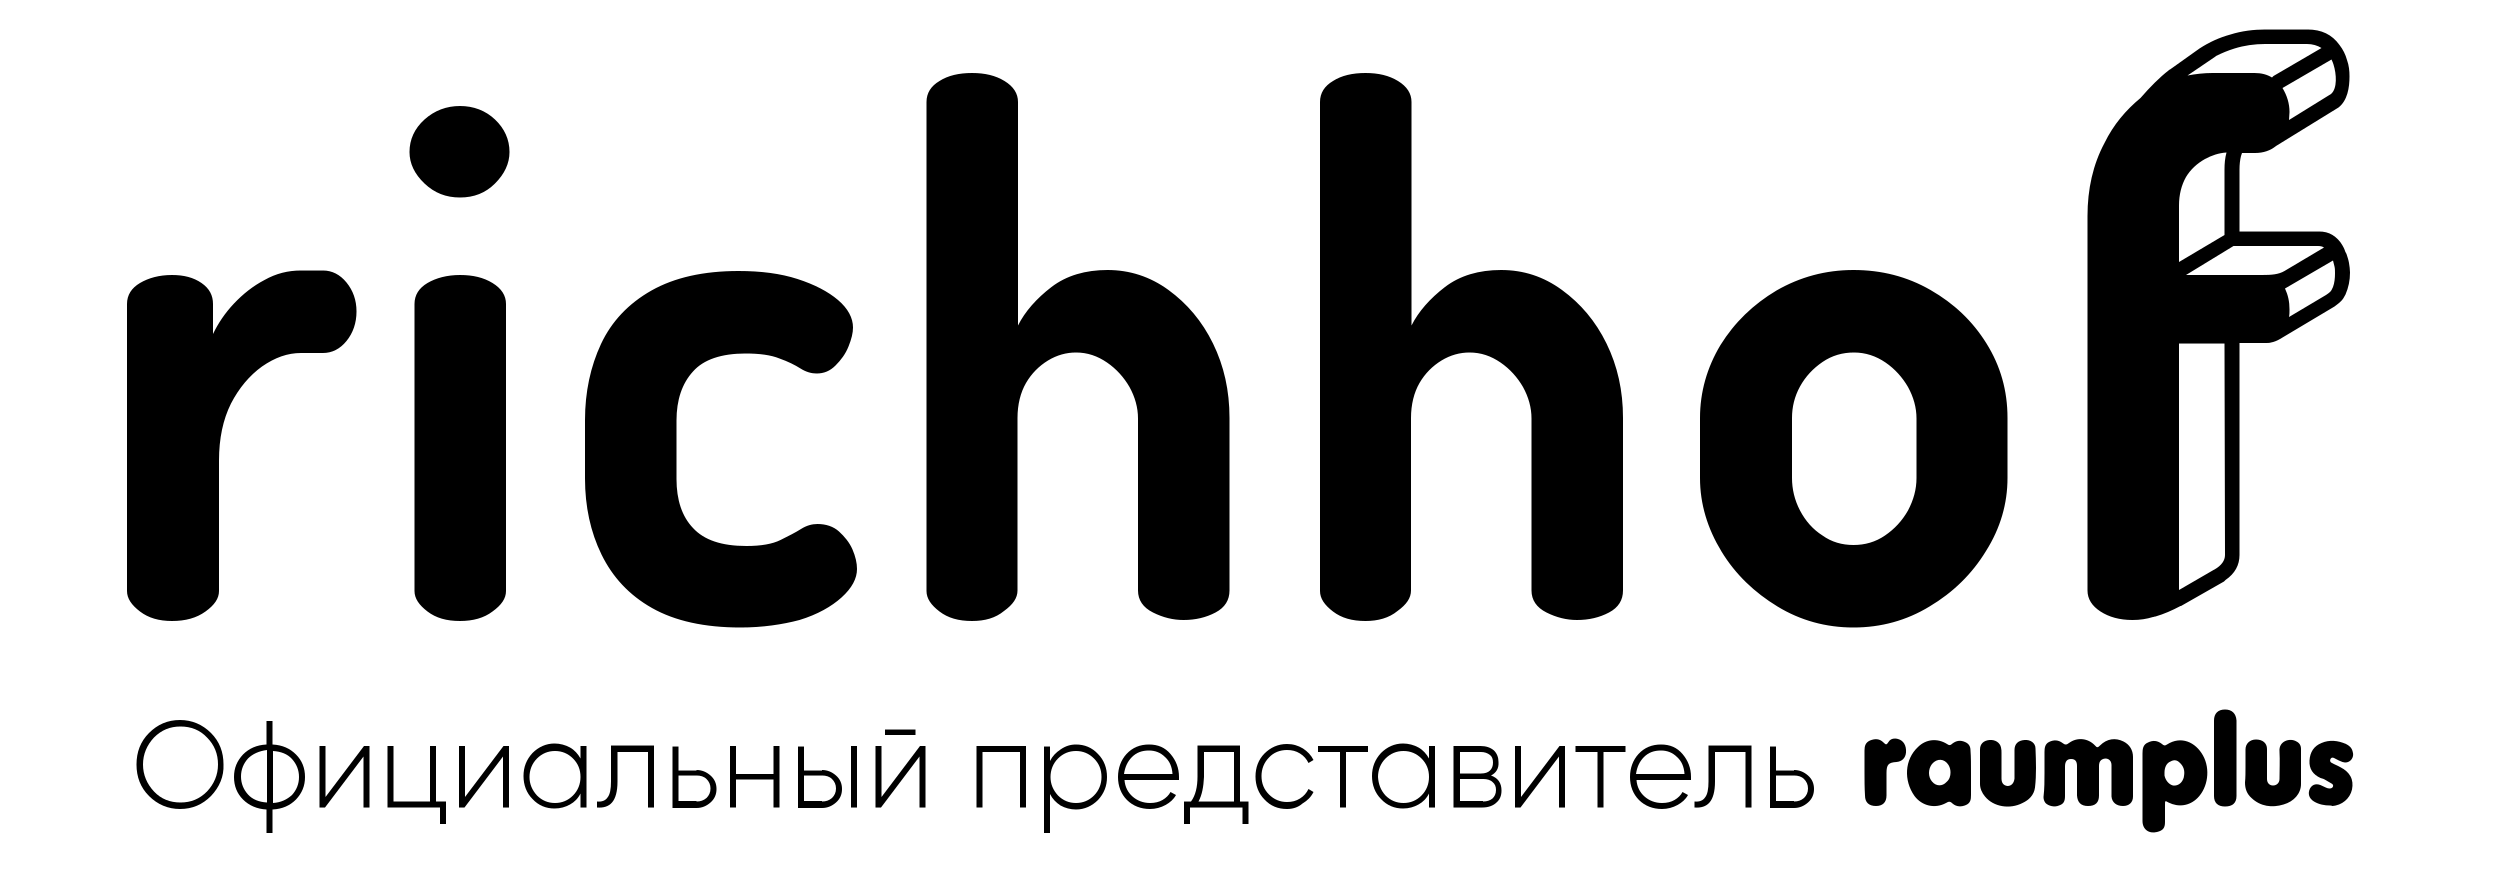 <?xml version="1.0" encoding="UTF-8"?> <svg xmlns="http://www.w3.org/2000/svg" xmlns:xlink="http://www.w3.org/1999/xlink" version="1.1" id="Слой_1" x="0px" y="0px" viewBox="0 0 500 177.8" style="enable-background:new 0 0 500 177.8;" xml:space="preserve"> <style type="text/css"> .st0{fill-rule:evenodd;clip-rule:evenodd;} </style> <path class="st0" d="M34.4,124.2c-2.6,0-4.7-0.6-6.4-1.9s-2.6-2.6-2.6-4.1V60.8c0-1.8,0.9-3.2,2.6-4.2s3.8-1.6,6.4-1.6 c2.4,0,4.3,0.5,5.9,1.6c1.6,1.1,2.3,2.5,2.3,4.2v6c1-2.1,2.4-4.2,4.2-6.1s3.8-3.5,6.1-4.7c2.3-1.3,4.7-1.9,7.3-1.9h4.4 c1.8,0,3.4,0.8,4.7,2.4c1.3,1.6,2,3.5,2,5.8c0,2.3-0.7,4.3-2,5.9c-1.3,1.6-2.9,2.4-4.7,2.4h-4.4c-2.7,0-5.2,0.9-7.8,2.7 c-2.5,1.8-4.6,4.3-6.2,7.4c-1.6,3.2-2.4,7-2.4,11.4v26.1c0,1.5-0.9,2.8-2.7,4.1C39.3,123.6,37.1,124.2,34.4,124.2L34.4,124.2z M457.8,24l8.4-5.2c1.3-1.1,1.1-4,0.5-5.9v0c-0.1-0.3-0.2-0.6-0.4-1l-9.8,5.7c0.9,1.5,1.4,3.1,1.4,4.8C457.9,23,457.8,23.5,457.8,24 L457.8,24z M454.4,15.5c-1-0.6-2.1-0.9-3.5-0.9h-8.4c-1.7,0-3.4,0.2-5,0.5l5.6-3.8l0.1-0.1c1.2-0.6,2.4-1.1,3.7-1.5 c1.9-0.6,4-0.9,6.1-0.9h8.4c1.1,0,2.1,0.3,2.9,0.8l-9.6,5.6C454.6,15.3,454.5,15.4,454.4,15.5L454.4,15.5z M428.1,19.6 c1.9-2.2,3.9-4.2,5.6-5.5c0.1-0.1,0.2-0.2,0.3-0.2l5.9-4.2c2-1.3,4-2.2,6.2-2.8c2.2-0.7,4.6-1,7-1h8.4c2.8,0,4.9,1,6.4,3.1 c0.7,0.9,1.2,1.9,1.5,3c0.4,1.1,0.5,2.2,0.5,3.3c0,2.2-0.4,4.8-2.2,6.2l-12.5,7.7c-1.1,0.9-2.5,1.4-4.2,1.4h-2.6 c-0.1,0.2-0.1,0.4-0.2,0.6c-0.2,0.8-0.3,1.7-0.3,2.7v12.4h15.9c1,0,1.9,0.2,2.7,0.7c0.8,0.5,1.5,1.2,2,2.1c0.2,0.3,0.3,0.6,0.4,0.8 c0.1,0.3,0.2,0.6,0.4,0.9c0.2,0.6,0.4,1.2,0.5,1.8c0.1,0.6,0.2,1.3,0.2,1.9c0,1.6-0.3,3-0.9,4.4c-0.6,1.2-1,1.5-2.2,2.4L456,67.8 c-0.5,0.3-1.2,0.6-1.8,0.7c-0.3,0.1-0.7,0.1-1,0.1h-5.3v42.4c0,2-0.9,3.7-2.8,5c-0.1,0.1-0.2,0.2-0.3,0.3l-8.6,4.9l-0.1,0l0,0 c-1.7,0.9-3.3,1.6-5,2.1l-0.1,0c-0.1,0-0.2,0.1-0.4,0.1l0,0l0,0c-1.3,0.4-2.6,0.6-4.1,0.6c-2.6,0-4.7-0.6-6.4-1.7 c-1.7-1.1-2.6-2.5-2.6-4.2V43.2c0-5.4,1.1-10.3,3.4-14.6C422.7,24.9,425.2,22,428.1,19.6L428.1,19.6z M92,124.2 c-2.7,0-4.8-0.6-6.5-1.9c-1.7-1.3-2.6-2.6-2.6-4.1V60.8c0-1.8,0.9-3.2,2.6-4.2S89.4,55,92,55c2.6,0,4.7,0.5,6.5,1.6 c1.8,1.1,2.7,2.5,2.7,4.2v57.4c0,1.5-0.9,2.8-2.7,4.1C96.8,123.6,94.6,124.2,92,124.2L92,124.2z M92,39.5c-2.8,0-5.1-0.9-7.1-2.8 c-2-1.9-3-4-3-6.3c0-2.5,1-4.7,3-6.5c2-1.8,4.4-2.7,7.1-2.7s5.1,0.9,7,2.7c1.9,1.8,2.9,4,2.9,6.5c0,2.3-1,4.4-2.9,6.3 C97.1,38.6,94.8,39.5,92,39.5L92,39.5z M148.1,125.5c-7.2,0-13.1-1.3-17.7-3.9c-4.6-2.6-7.9-6.2-10.1-10.7 c-2.2-4.5-3.3-9.6-3.3-15.2V84c0-5.6,1.1-10.7,3.2-15.2c2.1-4.5,5.5-8.1,10.1-10.7c4.6-2.6,10.4-3.9,17.4-3.9 c4.5,0,8.4,0.5,11.8,1.6c3.4,1.1,6.1,2.5,8.1,4.2s3,3.6,3,5.5c0,1.1-0.3,2.3-0.9,3.8c-0.6,1.5-1.5,2.7-2.6,3.8 c-1.1,1.1-2.3,1.6-3.8,1.6c-1,0-2.1-0.3-3.2-1c-1.1-0.7-2.5-1.4-4.2-2c-1.7-0.7-4-1-6.8-1c-4.8,0-8.4,1.2-10.5,3.6 c-2.2,2.4-3.3,5.7-3.3,9.8v11.7c0,4.2,1.1,7.5,3.3,9.8c2.2,2.4,5.7,3.6,10.7,3.6c2.9,0,5.2-0.4,6.8-1.2c1.6-0.8,3-1.5,4.1-2.2 c1.1-0.7,2.2-1,3.3-1c1.7,0,3.2,0.5,4.3,1.5s2.1,2.2,2.7,3.6c0.6,1.4,0.9,2.7,0.9,3.9c0,1.9-1,3.8-3.1,5.7c-2,1.8-4.8,3.4-8.4,4.5 C156.5,124.9,152.5,125.5,148.1,125.5L148.1,125.5z M194.4,124.2c-2.7,0-4.8-0.6-6.5-1.9s-2.6-2.6-2.6-4.1V20.4 c0-1.8,0.9-3.2,2.6-4.2c1.7-1.1,3.9-1.6,6.5-1.6c2.6,0,4.7,0.5,6.5,1.6c1.8,1.1,2.7,2.5,2.7,4.2v44.7c1.4-2.8,3.7-5.4,6.7-7.7 c3-2.3,6.8-3.4,11.2-3.4s8.5,1.3,12.2,4c3.7,2.7,6.7,6.2,8.9,10.7c2.2,4.5,3.3,9.4,3.3,14.9v34.5c0,1.9-0.9,3.4-2.8,4.4 c-1.9,1-4,1.5-6.4,1.5c-2.1,0-4.1-0.5-6.1-1.5c-2-1-3-2.5-3-4.4V83.7c0-2.2-0.6-4.3-1.7-6.3c-1.1-1.9-2.6-3.6-4.5-4.9 c-1.9-1.3-3.9-2-6.2-2c-1.9,0-3.8,0.5-5.6,1.6s-3.3,2.6-4.4,4.5c-1.1,1.9-1.7,4.3-1.7,7v34.5c0,1.5-0.9,2.8-2.7,4.1 C199.1,123.6,197,124.2,194.4,124.2L194.4,124.2z M273.1,124.2c-2.7,0-4.8-0.6-6.5-1.9s-2.6-2.6-2.6-4.1V20.4c0-1.8,0.9-3.2,2.6-4.2 c1.7-1.1,3.9-1.6,6.5-1.6c2.6,0,4.7,0.5,6.5,1.6c1.8,1.1,2.7,2.5,2.7,4.2v44.7c1.4-2.8,3.7-5.4,6.7-7.7c3-2.3,6.8-3.4,11.2-3.4 c4.5,0,8.5,1.3,12.2,4c3.7,2.7,6.7,6.2,8.9,10.7c2.2,4.5,3.3,9.4,3.3,14.9v34.5c0,1.9-0.9,3.4-2.8,4.4c-1.9,1-4,1.5-6.4,1.5 c-2.1,0-4.1-0.5-6.1-1.5c-2-1-3-2.5-3-4.4V83.7c0-2.2-0.6-4.3-1.7-6.3c-1.1-1.9-2.6-3.6-4.5-4.9c-1.9-1.3-3.9-2-6.2-2 c-1.9,0-3.8,0.5-5.6,1.6c-1.8,1.1-3.3,2.6-4.4,4.5c-1.1,1.9-1.7,4.3-1.7,7v34.5c0,1.5-0.9,2.8-2.7,4.1 C277.8,123.6,275.6,124.2,273.1,124.2L273.1,124.2z M370.7,125.5c-5.5,0-10.6-1.4-15.2-4.2c-4.6-2.8-8.4-6.4-11.2-11 s-4.3-9.5-4.3-14.7v-12c0-5.2,1.4-10.1,4.1-14.6c2.8-4.5,6.5-8.1,11.2-10.9c4.7-2.7,9.8-4.1,15.4-4.1c5.6,0,10.7,1.3,15.4,4 c4.7,2.7,8.4,6.2,11.2,10.7c2.8,4.5,4.2,9.4,4.2,14.9v12c0,5.1-1.4,10-4.3,14.6c-2.8,4.6-6.6,8.3-11.3,11.1 C381.3,124.1,376.2,125.5,370.7,125.5L370.7,125.5z M370.7,109c2.3,0,4.4-0.6,6.3-1.9s3.4-2.9,4.6-5c1.1-2.1,1.7-4.2,1.7-6.5V83.7 c0-2.2-0.6-4.3-1.7-6.3c-1.1-1.9-2.6-3.6-4.5-4.9s-4-2-6.3-2c-2.3,0-4.4,0.6-6.3,1.9c-1.9,1.3-3.4,2.9-4.5,4.9 c-1.1,2-1.6,4.1-1.6,6.3v12c0,2.2,0.5,4.4,1.6,6.5c1.1,2.1,2.6,3.8,4.5,5C366.3,108.4,368.4,109,370.7,109L370.7,109z M445.3,30.5 c-1.6,0.1-3,0.6-4.3,1.3c-1.6,0.9-2.9,2.1-3.8,3.6c-0.9,1.6-1.4,3.5-1.4,5.7v11.3l9.1-5.4V33.9C444.9,32.7,445,31.6,445.3,30.5 L445.3,30.5z M437.2,55h15.2c1.9,0,3.3-0.1,4.5-0.8l0.5-0.3l0,0l0,0l7.4-4.4c-0.3-0.2-0.7-0.3-1.2-0.3h-16.9L437.2,55L437.2,55z M457,57.7c0.6,1.3,0.9,2.6,0.9,4.2c0,0.5,0,1-0.1,1.5l7.4-4.4c0.7-0.5,1-0.6,1.4-1.6c0.3-0.8,0.4-1.8,0.4-2.7c0-0.5,0-1-0.1-1.4 c-0.1-0.4-0.2-0.8-0.3-1.2L457,57.7L457,57.7z M444.9,68.7h-9.1V118l6.9-4l0.2-0.1c1.4-0.8,2.1-1.8,2.1-2.9L444.9,68.7L444.9,68.7z"></path> <g> <path d="M42.2,159.2c-1.7,1.7-3.7,2.6-6.2,2.6c-2.4,0-4.5-0.9-6.2-2.6c-1.7-1.7-2.5-3.8-2.5-6.3c0-2.5,0.8-4.6,2.5-6.3 c1.7-1.7,3.7-2.6,6.2-2.6c2.4,0,4.5,0.9,6.2,2.6c1.7,1.7,2.5,3.8,2.5,6.3C44.8,155.3,43.9,157.4,42.2,159.2z M30.8,158.3 c1.4,1.5,3.2,2.2,5.3,2.2c2.1,0,3.8-0.7,5.3-2.2c1.4-1.5,2.2-3.3,2.2-5.4c0-2.1-0.7-3.9-2.2-5.4c-1.4-1.5-3.2-2.2-5.3-2.2 c-2.1,0-3.8,0.7-5.3,2.2c-1.4,1.5-2.2,3.3-2.2,5.4C28.6,155,29.4,156.8,30.8,158.3z"></path> <path d="M59.2,150.9c1.2,1.2,1.8,2.7,1.8,4.5c0,1.8-0.6,3.2-1.8,4.5c-1.2,1.2-2.7,1.9-4.7,2v4.7h-1.2v-4.7c-1.9-0.1-3.5-0.8-4.7-2 c-1.2-1.2-1.8-2.7-1.8-4.5c0-1.8,0.6-3.2,1.8-4.5c1.2-1.2,2.7-1.9,4.7-2v-4.7h1.2v4.7C56.5,149,58,149.7,59.2,150.9z M49.6,151.7 c-0.9,1-1.4,2.2-1.4,3.6c0,1.4,0.5,2.6,1.4,3.6c0.9,1,2.2,1.5,3.8,1.6v-10.5C51.8,150.2,50.5,150.8,49.6,151.7z M54.6,160.6 c1.6-0.1,2.8-0.7,3.8-1.6c0.9-1,1.4-2.2,1.4-3.6c0-1.4-0.5-2.6-1.4-3.6c-0.9-1-2.2-1.5-3.8-1.6V160.6z"></path> <path d="M72.8,149.2h1.1v12.3h-1.2v-10.2l-7.7,10.2h-1.1v-12.3h1.2v10.2L72.8,149.2z"></path> <path d="M87.3,160.3h1.9v4.5H88v-3.3H77.5v-12.3h1.2v11.1H86v-11.1h1.2V160.3z"></path> <path d="M100.7,149.2h1.1v12.3h-1.2v-10.2l-7.7,10.2h-1.1v-12.3H93v10.2L100.7,149.2z"></path> <path d="M116.1,149.2h1.2v12.3h-1.2v-2.8c-0.5,1-1.2,1.7-2.1,2.2c-0.9,0.5-1.9,0.8-3.1,0.8c-1.7,0-3.2-0.6-4.4-1.9 c-1.2-1.2-1.8-2.8-1.8-4.6c0-1.8,0.6-3.3,1.8-4.6c1.2-1.2,2.7-1.9,4.4-1.9c1.1,0,2.2,0.3,3.1,0.8c0.9,0.5,1.6,1.3,2.1,2.2V149.2z M107.4,159.1c1,1,2.2,1.5,3.6,1.5c1.4,0,2.6-0.5,3.6-1.5c1-1,1.5-2.3,1.5-3.7c0-1.5-0.5-2.7-1.5-3.7c-1-1-2.2-1.5-3.6-1.5 c-1.4,0-2.6,0.5-3.6,1.5c-1,1-1.5,2.3-1.5,3.7C105.9,156.8,106.4,158,107.4,159.1z"></path> <path d="M130.8,149.2v12.3h-1.2v-11.1h-6.1v5.9c0,2-0.4,3.4-1.1,4.2c-0.7,0.8-1.7,1.1-3,1v-1.2c1,0.1,1.7-0.2,2.1-0.8 c0.5-0.6,0.7-1.7,0.7-3.2v-7.2H130.8z"></path> <path d="M139.3,154c1.1,0,2,0.4,2.8,1.1c0.8,0.7,1.2,1.6,1.2,2.7c0,1.1-0.4,2-1.2,2.7c-0.8,0.7-1.7,1.1-2.8,1.1h-4.8v-12.3h1.2v4.8 H139.3z M139.3,160.3c0.8,0,1.4-0.2,2-0.7c0.5-0.5,0.8-1.1,0.8-1.9c0-0.8-0.3-1.4-0.8-1.9c-0.5-0.5-1.2-0.7-2-0.7h-3.6v5.1H139.3z"></path> <path d="M154.7,149.2h1.2v12.3h-1.2v-5.6h-7.5v5.6h-1.2v-12.3h1.2v5.6h7.5V149.2z"></path> <path d="M164.4,154c1.1,0,2,0.4,2.8,1.1c0.8,0.7,1.2,1.6,1.2,2.7c0,1.1-0.4,2-1.2,2.7c-0.8,0.7-1.7,1.1-2.8,1.1h-4.8v-12.3h1.2v4.8 H164.4z M164.4,160.3c0.8,0,1.4-0.2,2-0.7c0.5-0.5,0.8-1.1,0.8-1.9c0-0.8-0.3-1.4-0.8-1.9c-0.5-0.5-1.2-0.7-2-0.7h-3.6v5.1H164.4z M170.2,149.2h1.2v12.3h-1.2V149.2z"></path> <path d="M184,149.2h1.1v12.3h-1.2v-10.2l-7.7,10.2h-1.1v-12.3h1.2v10.2L184,149.2z M177,147v-1.1h6.1v1.1H177z"></path> <path d="M205.2,149.2v12.3h-1.2v-11.1h-7.5v11.1h-1.2v-12.3H205.2z"></path> <path d="M215.2,148.9c1.7,0,3.2,0.6,4.4,1.9c1.2,1.2,1.8,2.8,1.8,4.6c0,1.8-0.6,3.3-1.8,4.6c-1.2,1.2-2.7,1.9-4.4,1.9 c-1.1,0-2.2-0.3-3.1-0.8c-0.9-0.6-1.6-1.3-2.1-2.3v7.8h-1.2v-17.3h1.2v2.9c0.5-1,1.2-1.7,2.1-2.3 C213.1,149.2,214.1,148.9,215.2,148.9z M211.6,159.1c1,1,2.2,1.5,3.6,1.5c1.4,0,2.6-0.5,3.6-1.5c1-1,1.5-2.3,1.5-3.7 c0-1.5-0.5-2.7-1.5-3.7c-1-1-2.2-1.5-3.6-1.5c-1.4,0-2.6,0.5-3.6,1.5c-1,1-1.5,2.3-1.5,3.7C210.1,156.8,210.6,158,211.6,159.1z"></path> <path d="M229.8,148.9c1.8,0,3.2,0.6,4.3,1.9c1.1,1.3,1.7,2.8,1.7,4.6c0,0.1,0,0.2,0,0.3c0,0.1,0,0.2,0,0.3h-10.9 c0.1,1.4,0.7,2.5,1.6,3.3c0.9,0.8,2.1,1.3,3.5,1.3c1,0,1.8-0.2,2.5-0.6c0.7-0.4,1.3-1,1.6-1.6l1.1,0.6c-0.5,0.9-1.2,1.5-2.1,2 c-0.9,0.5-2,0.8-3.1,0.8c-1.8,0-3.4-0.6-4.6-1.8c-1.2-1.2-1.8-2.8-1.8-4.6c0-1.8,0.6-3.4,1.7-4.6 C226.5,149.5,228,148.9,229.8,148.9z M229.8,150.1c-1.4,0-2.5,0.4-3.4,1.3c-0.9,0.9-1.4,2-1.6,3.4h9.7c-0.1-1.5-0.6-2.6-1.5-3.4 C232.1,150.5,231,150.1,229.8,150.1z"></path> <path d="M248,160.3h1.7v4.5h-1.2v-3.3H238v3.3h-1.2v-4.5h1.4c0.9-1.2,1.3-2.9,1.3-5v-6.2h8.5V160.3z M239.7,160.3h7.1v-9.9h-6v5 C240.7,157.4,240.4,159,239.7,160.3z"></path> <path d="M257.4,161.8c-1.8,0-3.3-0.6-4.5-1.9c-1.2-1.2-1.8-2.8-1.8-4.6c0-1.8,0.6-3.4,1.8-4.6c1.2-1.2,2.7-1.9,4.5-1.9 c1.2,0,2.2,0.3,3.2,0.9c0.9,0.6,1.6,1.3,2.1,2.3l-1,0.6c-0.4-0.8-0.9-1.4-1.7-1.9c-0.8-0.5-1.6-0.7-2.6-0.7c-1.4,0-2.7,0.5-3.6,1.5 c-1,1-1.5,2.3-1.5,3.7c0,1.5,0.5,2.7,1.5,3.7c1,1,2.2,1.5,3.6,1.5c1,0,1.8-0.2,2.6-0.7c0.8-0.5,1.3-1.1,1.7-1.9l1,0.6 c-0.5,1-1.2,1.7-2.2,2.3C259.6,161.5,258.5,161.8,257.4,161.8z"></path> <path d="M273.6,149.2v1.2h-4.4v11.1H268v-11.1h-4.4v-1.2H273.6z"></path> <path d="M285.8,149.2h1.2v12.3h-1.2v-2.8c-0.5,1-1.2,1.7-2.1,2.2c-0.9,0.5-1.9,0.8-3.1,0.8c-1.7,0-3.2-0.6-4.4-1.9 c-1.2-1.2-1.8-2.8-1.8-4.6c0-1.8,0.6-3.3,1.8-4.6c1.2-1.2,2.7-1.9,4.4-1.9c1.1,0,2.2,0.3,3.1,0.8c0.9,0.5,1.6,1.3,2.1,2.2V149.2z M277.1,159.1c1,1,2.2,1.5,3.6,1.5c1.4,0,2.6-0.5,3.6-1.5c1-1,1.5-2.3,1.5-3.7c0-1.5-0.5-2.7-1.5-3.7c-1-1-2.2-1.5-3.6-1.5 c-1.4,0-2.6,0.5-3.6,1.5c-1,1-1.5,2.3-1.5,3.7C275.7,156.8,276.1,158,277.1,159.1z"></path> <path d="M298.2,155.1c1.4,0.5,2.1,1.5,2.1,3c0,1-0.3,1.8-1,2.4c-0.6,0.6-1.6,1-2.8,1h-5.8v-12.3h5.4c1.1,0,2,0.3,2.7,0.9 c0.6,0.6,0.9,1.4,0.9,2.3C299.8,153.7,299.2,154.6,298.2,155.1z M296.2,150.4H292v4.3h4.2c0.8,0,1.4-0.2,1.8-0.6 c0.4-0.4,0.6-0.9,0.6-1.6c0-0.7-0.2-1.2-0.6-1.5C297.5,150.6,296.9,150.4,296.2,150.4z M296.6,160.3c0.8,0,1.4-0.2,1.9-0.6 c0.4-0.4,0.7-0.9,0.7-1.7c0-0.7-0.2-1.2-0.7-1.6c-0.4-0.4-1.1-0.6-1.8-0.6H292v4.4H296.6z"></path> <path d="M311.9,149.2h1.1v12.3h-1.2v-10.2l-7.7,10.2H303v-12.3h1.2v10.2L311.9,149.2z"></path> <path d="M325.1,149.2v1.2h-4.4v11.1h-1.2v-11.1h-4.4v-1.2H325.1z"></path> <path d="M332.2,148.9c1.8,0,3.2,0.6,4.3,1.9c1.1,1.3,1.7,2.8,1.7,4.6c0,0.1,0,0.2,0,0.3c0,0.1,0,0.2,0,0.3h-10.9 c0.1,1.4,0.7,2.5,1.6,3.3c0.9,0.8,2.1,1.3,3.5,1.3c1,0,1.8-0.2,2.5-0.6c0.7-0.4,1.3-1,1.6-1.6l1.1,0.6c-0.5,0.9-1.2,1.5-2.1,2 c-0.9,0.5-2,0.8-3.1,0.8c-1.8,0-3.4-0.6-4.6-1.8c-1.2-1.2-1.8-2.8-1.8-4.6c0-1.8,0.6-3.4,1.7-4.6 C328.9,149.5,330.4,148.9,332.2,148.9z M332.2,150.1c-1.4,0-2.5,0.4-3.4,1.3c-0.9,0.9-1.4,2-1.6,3.4h9.7c-0.1-1.5-0.6-2.6-1.5-3.4 C334.5,150.5,333.4,150.1,332.2,150.1z"></path> <path d="M350.3,149.2v12.3h-1.2v-11.1H343v5.9c0,2-0.4,3.4-1.1,4.2c-0.7,0.8-1.7,1.1-3,1v-1.2c1,0.1,1.7-0.2,2.1-0.8 c0.5-0.6,0.7-1.7,0.7-3.2v-7.2H350.3z"></path> <path d="M358.8,154c1.1,0,2,0.4,2.8,1.1c0.8,0.7,1.2,1.6,1.2,2.7c0,1.1-0.4,2-1.2,2.7c-0.8,0.7-1.7,1.1-2.8,1.1H354v-12.3h1.2v4.8 H358.8z M358.8,160.3c0.8,0,1.4-0.2,2-0.7c0.5-0.5,0.8-1.1,0.8-1.9c0-0.8-0.3-1.4-0.8-1.9c-0.5-0.5-1.2-0.7-2-0.7h-3.6v5.1H358.8z"></path> </g> <g> <path d="M408.9,154.6c0-1.4,0-2.8,0-4.2c0-0.8,0.1-1.6,0.9-2c1-0.5,1.9-0.4,2.7,0.2c0.5,0.4,0.8,0.4,1.3,0c1.6-1.2,3.8-1,5.2,0.5 c0.4,0.5,0.6,0.4,1,0c1.4-1.4,3.1-1.6,4.7-0.8c1.2,0.6,1.9,1.7,1.9,3.1c0,2.6,0,5.3,0,7.9c0,1.2-0.8,1.9-2,1.9 c-1.3,0-2.2-0.7-2.3-1.9c0-2.1,0-4.2,0-6.3c0-1.1-1-1.6-1.9-1.1c-0.5,0.3-0.6,0.8-0.6,1.3c0,2,0,4,0,5.9c0,1.4-0.7,2.1-2.2,2.1 c-1.4,0-2.1-0.7-2.2-2.1c0-2,0-4,0-5.9c0-1-0.4-1.4-1.2-1.4c-0.8,0-1.2,0.5-1.2,1.5c0,2,0,4,0,5.9c0,1.1-0.3,1.6-1.2,1.9 c-0.9,0.4-2.1,0.1-2.7-0.5c-0.3-0.4-0.4-0.8-0.4-1.2C408.9,157.7,408.9,156.1,408.9,154.6z"></path> <path d="M428.5,157.2c0-2.2,0-4.4,0-6.5c0-0.9,0.1-1.8,1.1-2.2c1-0.5,1.9-0.4,2.8,0.3c0.3,0.3,0.6,0.4,1,0.1 c2.8-1.8,5.7-0.5,7.2,2.2c1.5,2.7,1,6.4-1.1,8.5c-1.6,1.6-3.8,1.9-5.8,0.9c-0.7-0.4-0.7-0.4-0.7,0.5c0,1.1,0,2.3,0,3.4 c0,1.2-0.4,1.7-1.6,2c-1.6,0.4-2.9-0.5-2.9-2.2C428.5,161.8,428.5,159.5,428.5,157.2z M432.9,154.5c0,0.2,0,0.4,0,0.6 c0.2,1,0.9,1.8,1.7,2c0.8,0.1,1.6-0.3,2-1.2c0.1-0.2,0.2-0.5,0.2-0.7c0.2-1.1-0.1-2-0.9-2.7c-0.5-0.5-1.1-0.6-1.8-0.2 C433.3,152.6,432.9,153.5,432.9,154.5z"></path> <path d="M394.2,154.6c0,1.5,0,2.9,0,4.4c0,0.9-0.1,1.6-1,2c-0.9,0.4-1.9,0.4-2.7-0.3c-0.5-0.5-0.8-0.4-1.3-0.1 c-2.2,1.2-4.8,0.6-6.3-1.4c-2.2-3.1-2-7.3,0.7-9.8c1.6-1.6,3.9-1.8,5.8-0.6c0.4,0.3,0.7,0.3,1.1-0.1c0.8-0.6,1.6-0.7,2.5-0.3 c0.7,0.3,1.1,0.8,1.1,1.7C394.2,151.4,394.2,153,394.2,154.6z M390.1,154.5c0-0.5-0.1-1-0.4-1.5c-0.8-1.3-2.3-1.4-3.3-0.2 c-0.8,1-0.8,2.6,0,3.5c0.8,1,2.1,1,2.9,0.1C389.9,155.9,390.1,155.2,390.1,154.5z"></path> <path d="M449.1,153.3c0-1.1,0-2.2,0-3.4c0-1.2,0.9-2,2.1-2c1.3,0,2.2,0.7,2.2,1.9c0,1.7,0,3.4,0,5.1c0,0.3,0,0.6,0,0.9 c0,0.8,0.5,1.3,1.2,1.3c0.7,0,1.3-0.5,1.3-1.3c0-1.8,0.1-3.7,0-5.5c-0.2-2.1,2.1-2.8,3.4-2c0.6,0.3,0.9,0.8,0.9,1.5 c0,2.3,0,4.7,0,7c0,1.9-1.4,3.5-3.5,4.1c-2.3,0.7-4.6,0.4-6.4-1.3c-0.9-0.8-1.3-1.8-1.3-3.1C449.1,155.5,449.1,154.4,449.1,153.3z"></path> <path d="M396,153.4c0-1.2,0-2.3,0-3.5c0-1.1,0.7-1.8,1.9-1.9c1.1-0.1,2.1,0.5,2.3,1.5c0.1,0.4,0.1,0.7,0.1,1.1c0,1.7,0,3.4,0,5.1 c0,0.9,0.4,1.4,1.2,1.5c0.8,0,1.3-0.6,1.4-1.5c0-1.9,0-3.8,0-5.7c0-1.2,0.7-1.9,2-2c1.2-0.1,2.2,0.6,2.2,1.7 c0.1,2.6,0.2,5.2-0.1,7.8c-0.2,1.5-1.2,2.5-2.5,3.1c-2.5,1.3-5.8,0.8-7.5-1.3c-0.6-0.7-1-1.6-1-2.5C396,155.7,396,154.6,396,153.4z "></path> <path d="M466,161.1c-1.1,0-2.2-0.2-3.2-0.8c-1-0.6-1.3-1.6-0.8-2.6c0.5-0.9,1.4-1.1,2.5-0.5c0.5,0.2,0.9,0.5,1.4,0.5 c0.3,0,0.6-0.1,0.7-0.4c0.1-0.3-0.1-0.5-0.3-0.6c-0.4-0.2-0.8-0.5-1.2-0.7c-0.3-0.2-0.6-0.3-1-0.4c-1.5-0.7-2.3-1.8-2.2-3.5 c0.1-1.7,0.9-2.9,2.4-3.5c1.6-0.7,3.3-0.5,4.9,0.2c0.6,0.3,1.1,0.7,1.3,1.4c0.2,0.6,0.2,1.2-0.3,1.8c-0.5,0.5-1.1,0.6-1.7,0.4 c-0.5-0.2-1-0.4-1.5-0.7c-0.3-0.2-0.7-0.3-0.9,0.1c-0.2,0.4,0,0.7,0.3,0.8c0.5,0.3,1.1,0.5,1.6,0.8c2,1,2.8,2.5,2.4,4.5 c-0.4,1.8-2,3.2-4,3.3C466.3,161.1,466.2,161.1,466,161.1z"></path> <path d="M442.8,151.7c0-2.5,0-5,0-7.6c0-1.4,0.8-2.2,2.2-2.2c1.4,0,2.2,0.8,2.3,2.2c0,5,0,10.1,0,15.1c0,1.4-0.8,2.1-2.3,2.1 c-1.4,0-2.2-0.7-2.2-2.1C442.8,156.7,442.8,154.2,442.8,151.7z"></path> <path d="M372.9,154.5c0-1.5,0-2.9,0-4.4c0-0.9,0.2-1.6,1.1-2c1-0.4,1.9-0.4,2.7,0.4c0.5,0.5,0.6,0.5,1-0.1c0.4-0.7,1.2-0.8,1.9-0.6 c1.1,0.3,1.7,1.3,1.6,2.7c-0.1,1.1-0.8,1.8-1.9,1.9c-1.6,0.1-2,0.5-2,2.2c0,1.5,0,3,0,4.5c0,1.4-0.8,2.1-2.1,2.1 c-1.4,0-2.2-0.7-2.2-2.1C372.9,157.5,372.9,156,372.9,154.5z"></path> </g> </svg> 